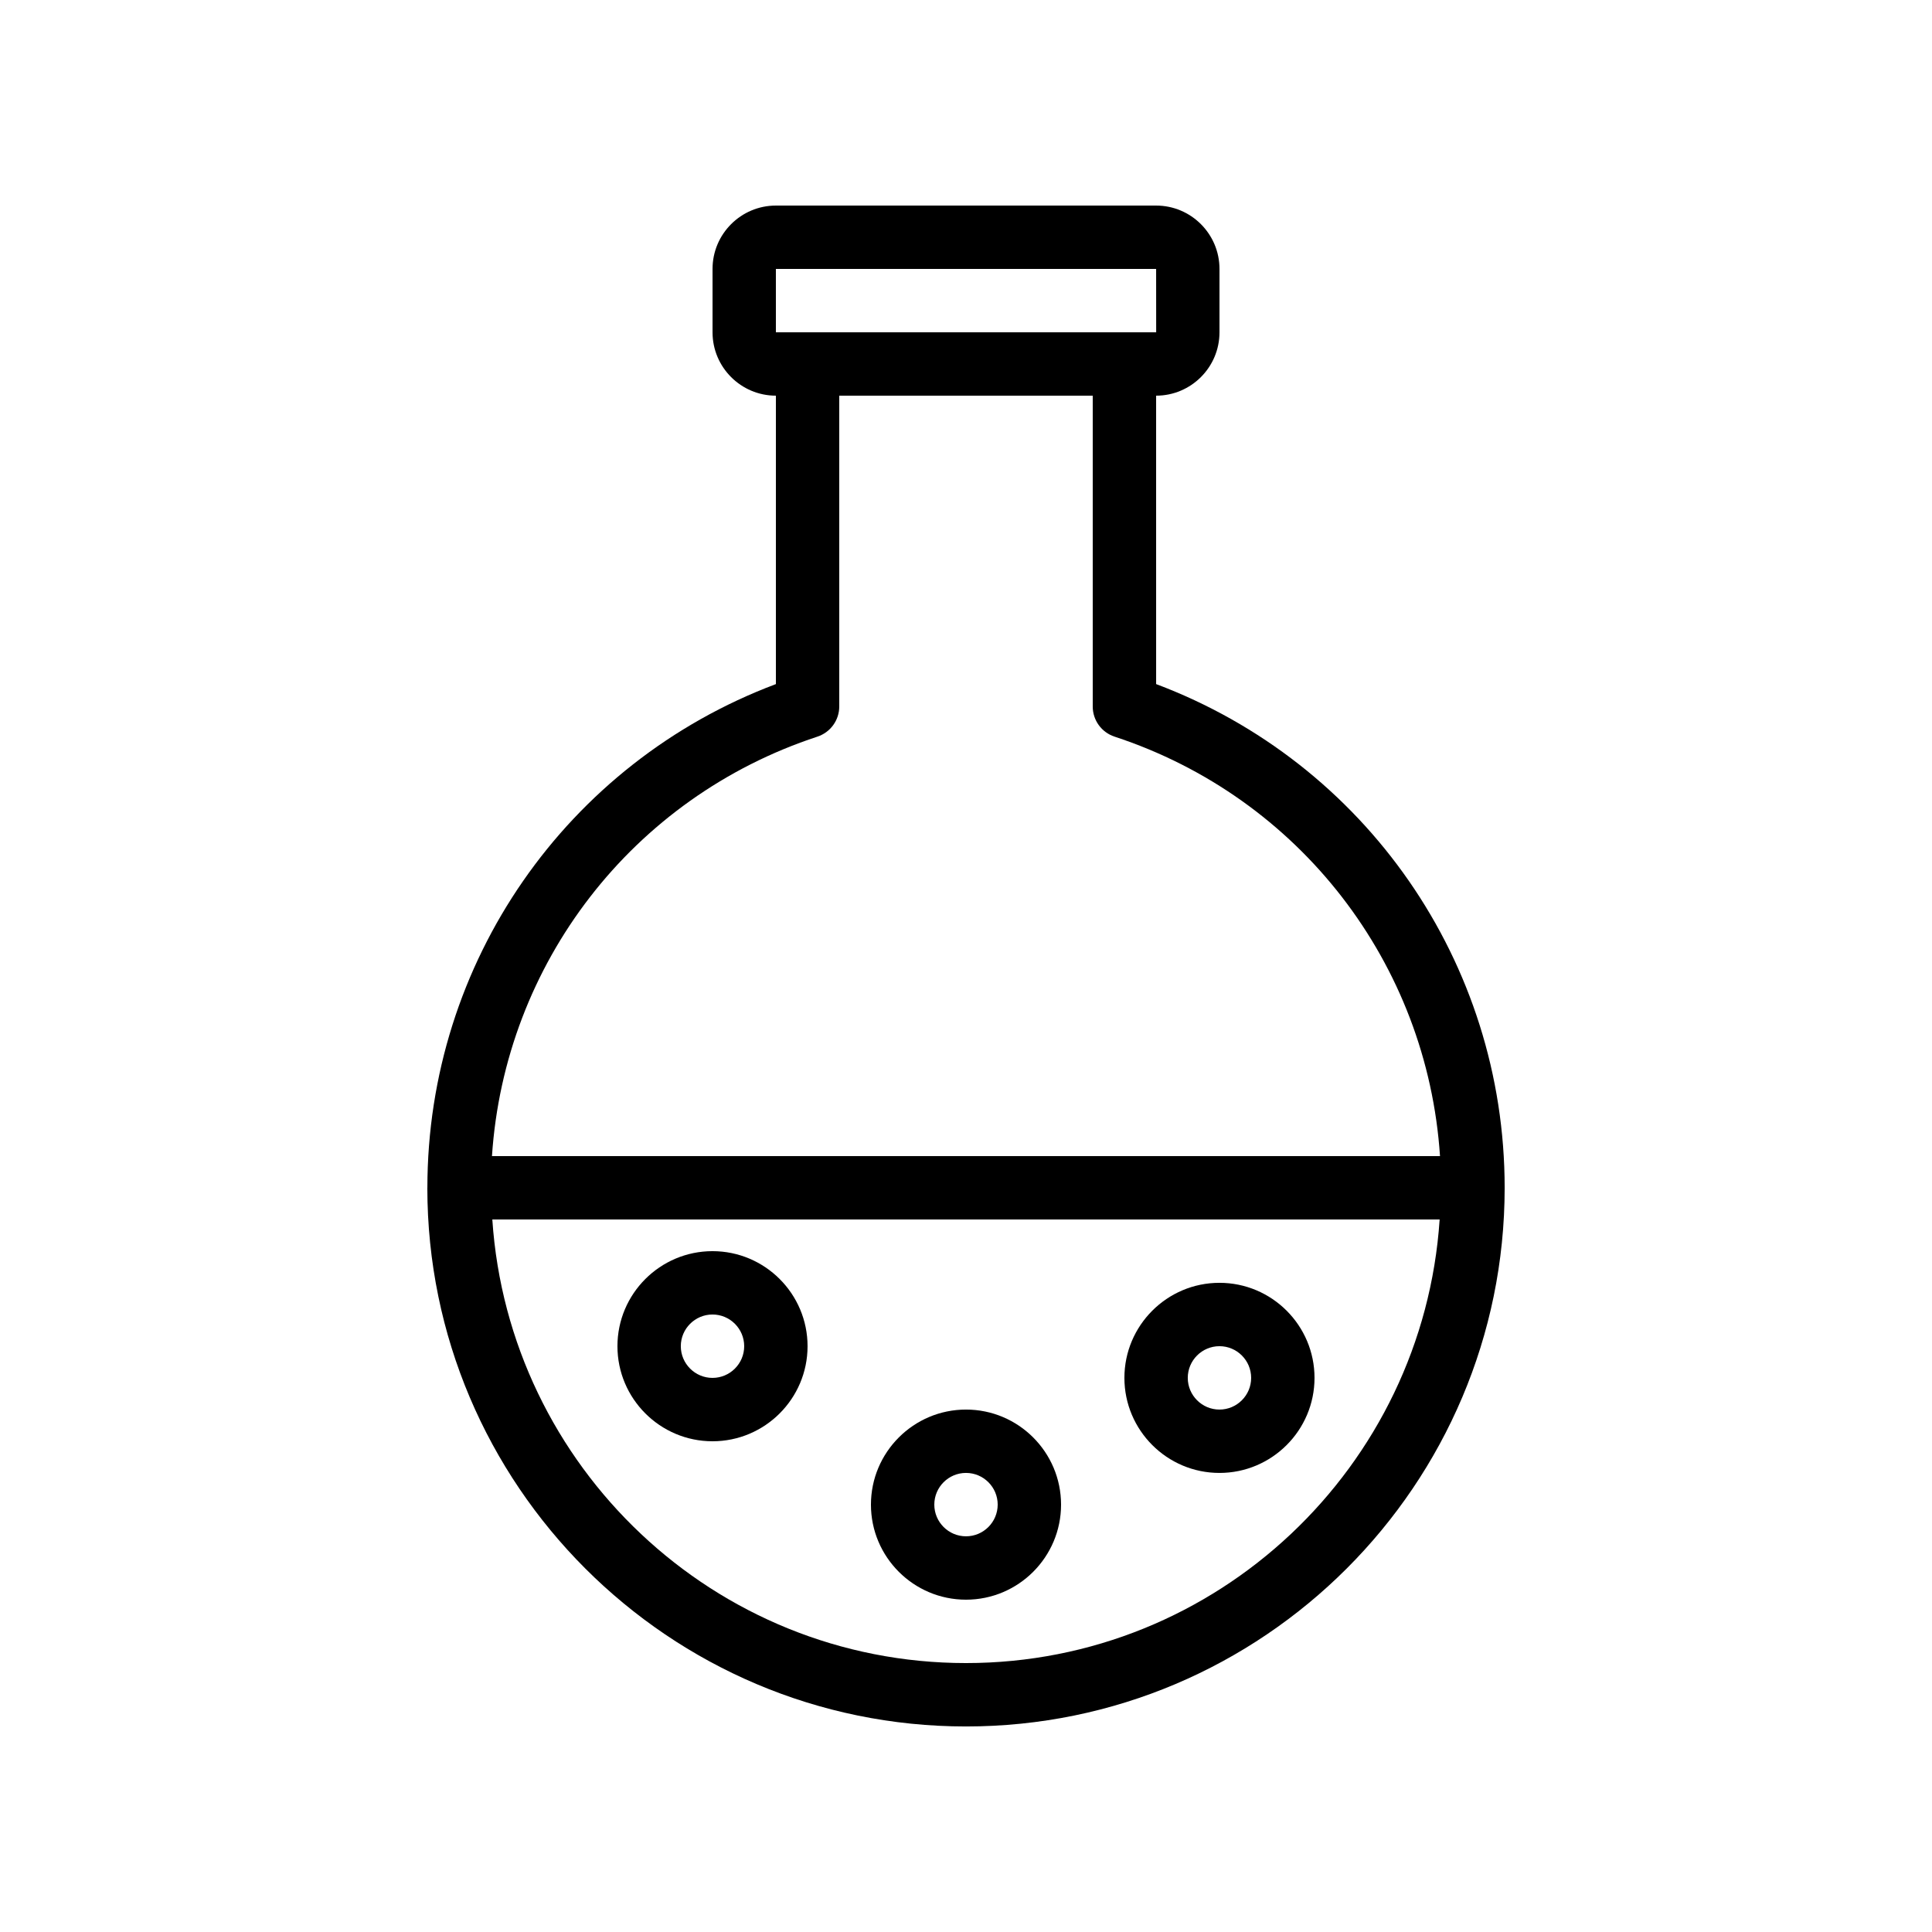 <?xml version="1.0" encoding="UTF-8"?>
<!-- Uploaded to: ICON Repo, www.svgrepo.com, Generator: ICON Repo Mixer Tools -->
<svg fill="#000000" width="800px" height="800px" version="1.1" viewBox="144 144 512 512" xmlns="http://www.w3.org/2000/svg">
 <g>
  <path d="m257.25 458.78c0 78.711 64.035 142.75 142.75 142.75s142.75-64.035 142.75-142.75c0-59.723-36.867-112.61-92.363-133.49l-0.004-76.434c9.262 0 16.793-7.531 16.793-16.793v-16.793c0-9.262-7.531-16.793-16.793-16.793h-100.76c-9.262 0-16.793 7.531-16.793 16.793v16.793c0 9.262 7.531 16.793 16.793 16.793v76.434c-55.496 20.871-92.363 73.766-92.363 133.49zm142.75 125.95c-66.617 0-121.17-52.023-125.53-117.55h251.05c-4.356 65.531-58.914 117.55-125.53 117.55zm-50.383-369.46h100.77l0.012 16.793h-100.78zm11.016 123.94c3.449-1.137 5.777-4.348 5.777-7.977v-82.375h67.176v82.375c0 3.629 2.328 6.844 5.777 7.981 49.109 16.137 82.883 60.188 86.254 111.17h-251.24c3.371-50.98 37.145-95.031 86.254-111.17z"/>
  <path d="m332.82 475.57c-13.891 0-25.191 11.301-25.191 25.191s11.301 25.191 25.191 25.191 25.191-11.301 25.191-25.191-11.301-25.191-25.191-25.191zm0 33.586c-4.629 0-8.398-3.769-8.398-8.398 0-4.629 3.769-8.398 8.398-8.398 4.629 0 8.398 3.769 8.398 8.398 0 4.633-3.769 8.398-8.398 8.398z"/>
  <path d="m400 517.55c-13.891 0-25.191 11.301-25.191 25.191s11.301 25.191 25.191 25.191 25.191-11.301 25.191-25.191c-0.004-13.891-11.301-25.191-25.191-25.191zm0 33.586c-4.629 0-8.398-3.769-8.398-8.398 0-4.629 3.769-8.398 8.398-8.398s8.398 3.769 8.398 8.398c-0.004 4.633-3.769 8.398-8.398 8.398z"/>
  <path d="m467.17 483.96c-13.891 0-25.191 11.301-25.191 25.191s11.301 25.191 25.191 25.191 25.191-11.301 25.191-25.191-11.301-25.191-25.191-25.191zm0 33.59c-4.629 0-8.398-3.769-8.398-8.398s3.769-8.398 8.398-8.398 8.398 3.769 8.398 8.398-3.769 8.398-8.398 8.398z"/>
 </g>
</svg>